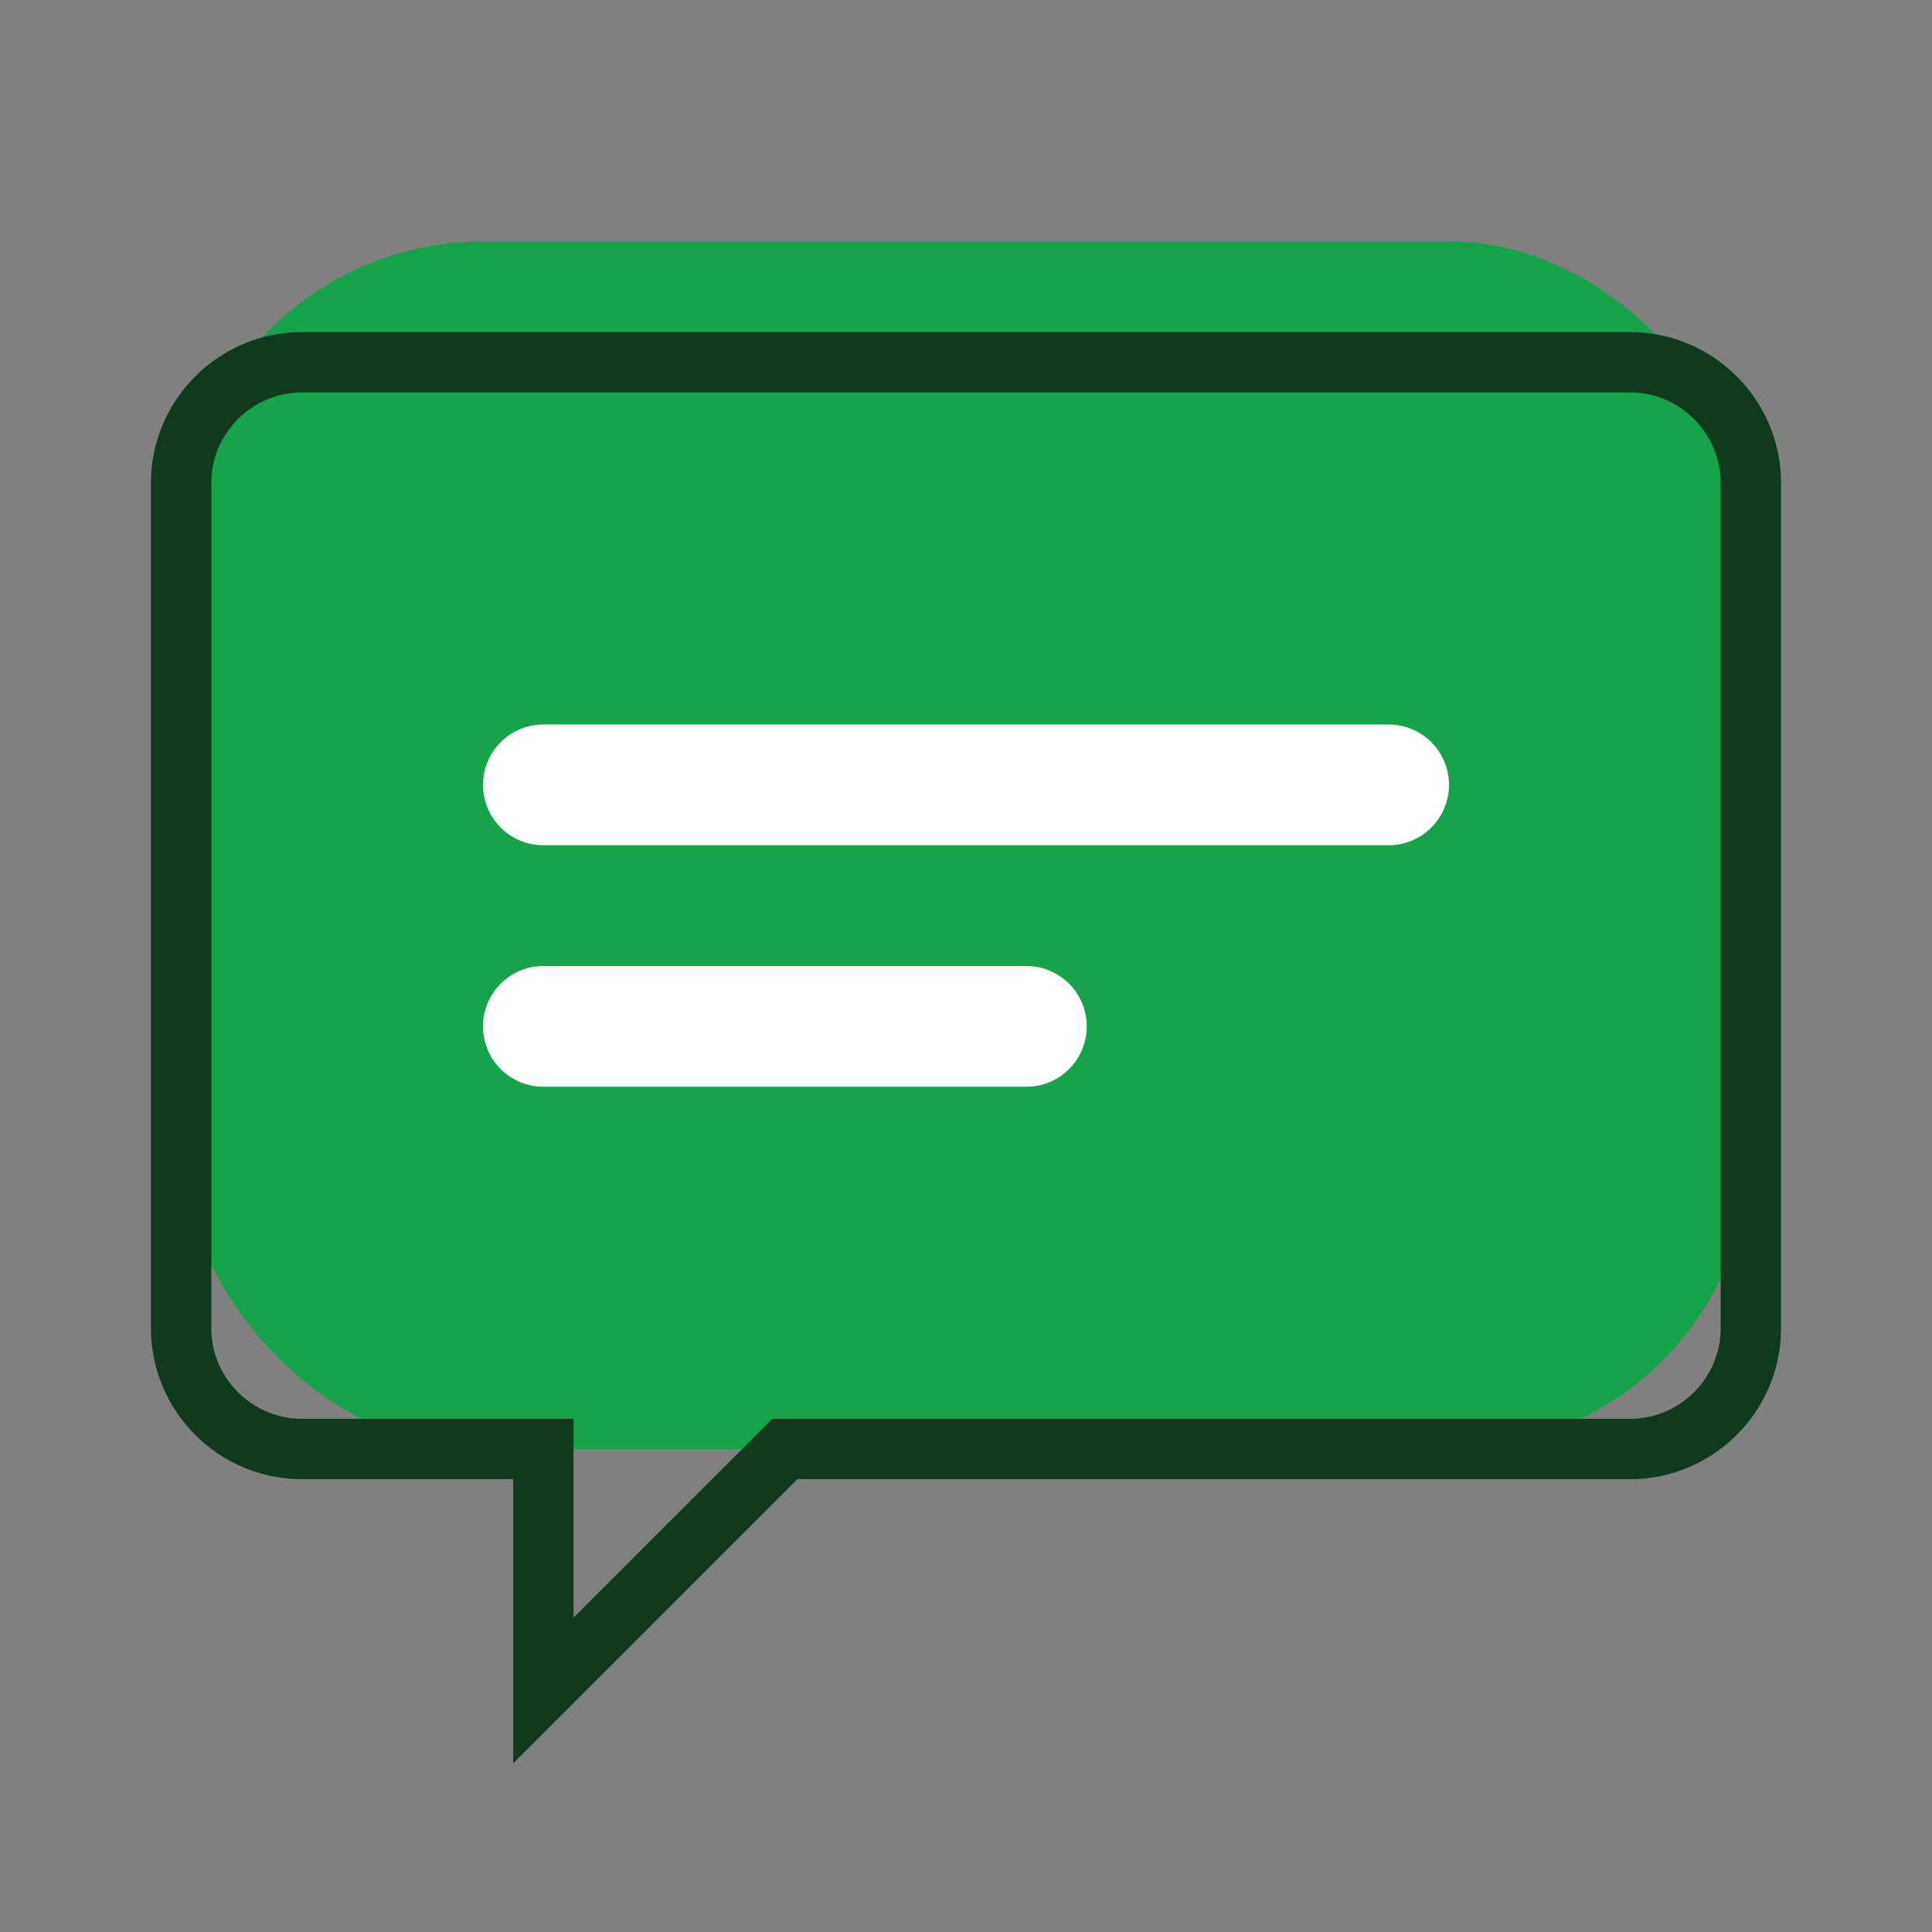 <svg xmlns="http://www.w3.org/2000/svg" viewBox="0 0 64 64" fill="none"><rect x="0" y="0" width="64" height="64" fill="#808080" stroke="none"/><rect x="6" y="8" width="52" height="40" rx="10" fill="#16a34a"/><path d="M18 26h28M18 34h16" stroke="#fff" stroke-width="4" stroke-linecap="round"/><path d="M26 48l-8 8v-8H10c-2.2 0-4-1.8-4-4V16c0-2.2 1.8-4 4-4h44c2.2 0 4 1.8 4 4v28c0 2.2-1.8 4-4 4H26z" stroke="#0f3a1d" stroke-width="2"/></svg>
